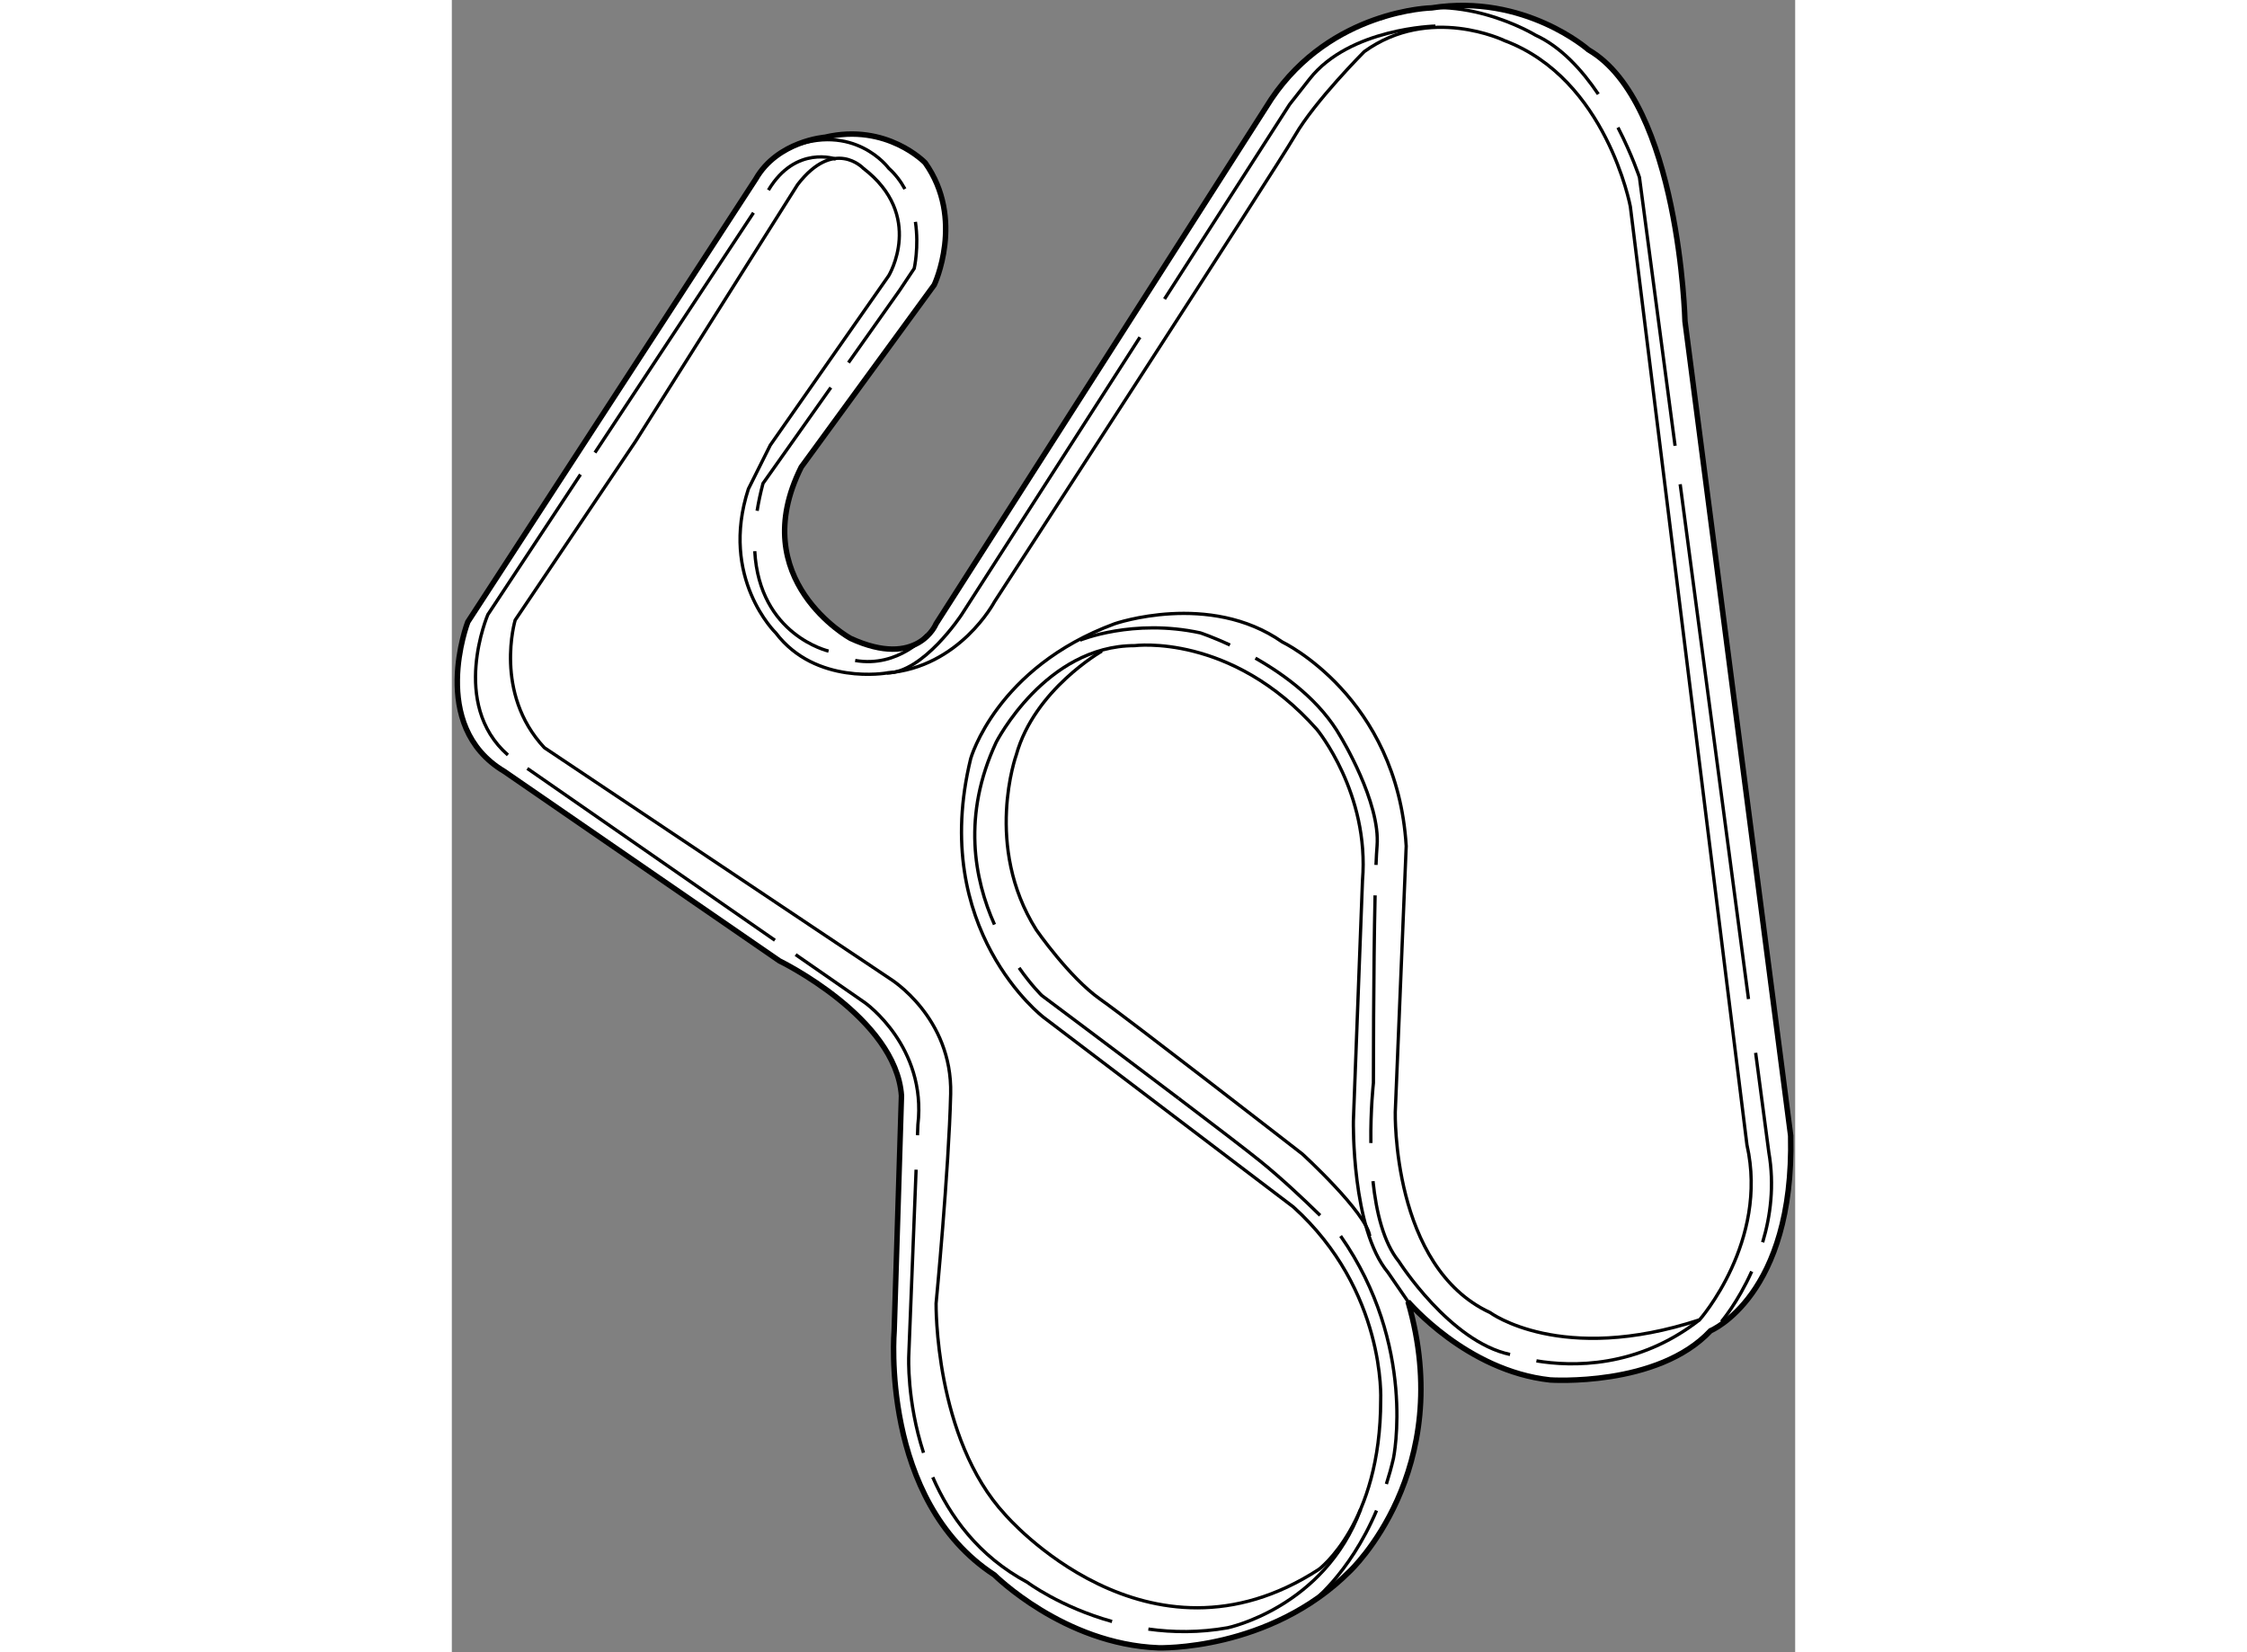 <?xml version="1.0" encoding="utf-8"?>
<!-- Generator: Adobe Illustrator 15.1.0, SVG Export Plug-In . SVG Version: 6.00 Build 0)  -->
<!DOCTYPE svg PUBLIC "-//W3C//DTD SVG 1.1//EN" "http://www.w3.org/Graphics/SVG/1.1/DTD/svg11.dtd">
<svg version="1.1" xmlns="http://www.w3.org/2000/svg" xmlns:xlink="http://www.w3.org/1999/xlink" x="0px" y="0px" width="244.8px"
	 height="180px" viewBox="3.577 13.22 122.871 151.122" enable-background="new 0 0 244.8 180" xml:space="preserve">
	
<rect x="3.577" y="13.22" width="122.871" height="151.122" fill="#808080" stroke="none"/>
	
<g><path fill="#FFFFFF" stroke="#000000" stroke-width="0.5" d="M33.537,101.107c0,0,10.667,5.166,11.167,12.333l-0.667,21.5
			c0,0-1.333,15.499,9.167,22.333c0,0,6.333,6.334,15,6.667c0,0,10.166,0.333,17.5-7c0,0,9.833-9.167,5.333-24.667
			c0,0,5.334,6.334,13,7.167c0,0,9.834,0.667,14.667-4.5c0,0,7.666-3.166,7.333-17.833l-9.666-74.5c0,0-0.5-20-8.834-24.833
			c0,0-5.833-5.167-14.333-3.834c0,0-9.167,0.167-14.667,8.334l-30.667,48c0,0-1.666,4.166-7.833,1.333c0,0-9.666-5.333-4.5-15.667
			l12.167-16.666c0,0,2.833-6.001-0.834-11.167c0,0-3.5-3.667-9.166-2.333c0,0-4.334,0.333-6.334,3.833l-26.333,40.5
			c0,0-3.667,9.5,3.333,13.667L33.537,101.107z"></path><path fill="none" stroke="#000000" stroke-width="0.3" d="M20.37,53.606l-11,16.333c0,0-1.999,6.667,2.667,11.667l31.667,21.166
			c0,0,5.666,3.5,5.5,10.5c-0.167,7-1.334,19.167-1.334,19.167s-0.166,12.333,6.334,19.333c0,0,12.999,15.166,28.666,5
			c0,0,5.667-4.167,5.667-15.5c0,0,0.5-9.999-8-17.666l-22.833-17.334c0,0-10.5-8-6.667-23.666c0,0,2.333-8.333,13.167-12.333
			c0,0,8.667-3,15.333,1.666c0,0,10.5,5.001,11.333,18.667l-1,24.333c0,0-0.333,14.166,8.667,18.333c0,0,6.5,4.834,19.167,0.667
			c0,0,6.333-7.167,4.333-16L111.37,32.106c0,0-2.167-11.667-11.5-15.167c0,0-6.833-3.333-12.833,1c0,0-4.5,4.5-6.333,7.667
			c-1.834,3.167-27.5,42.667-27.5,42.667s-3.167,6-9.834,6.5c0,0-6.5,1.166-10.166-3.667c0,0-5.167-5-2.5-13.167l2-4l10.833-15.5
			c0,0,3.333-5.5-2.333-9.833c0,0-2.667-2.834-6,1.5L20.37,53.606z"></path><path fill="none" stroke="#000000" stroke-width="0.3" d="M67.288,162.226c2.21,0.308,4.656,0.341,7.249-0.119
			c0,0,8.833-1.834,12.167-10.834"></path><path fill="none" stroke="#000000" stroke-width="0.3" d="M47.567,148.34c1.549,3.565,4.179,7.209,8.637,9.6
			c0,0,3.027,2.272,7.762,3.593"></path><path fill="none" stroke="#000000" stroke-width="0.3" d="M46.042,120.206l-0.672,17.066c0,0-0.188,4.078,1.352,8.83"></path><path fill="none" stroke="#000000" stroke-width="0.3" d="M35.022,100.536l6.349,4.404c0,0,5.667,4.001,4.834,11.167l-0.037,0.951
			"></path><line fill="none" stroke="#000000" stroke-width="0.3" x1="10.483" y1="83.508" x2="33.127" y2="99.221"></line><path fill="none" stroke="#000000" stroke-width="0.3" d="M15.342,56.622L6.87,69.44c0,0-3.5,8.167,1.834,12.834"></path><line fill="none" stroke="#000000" stroke-width="0.3" x1="31.167" y1="32.681" x2="16.668" y2="54.617"></line><path fill="none" stroke="#000000" stroke-width="0.3" d="M38.704,27.773c0,0-3.667-1.334-6.167,2.833"></path><path fill="none" stroke="#000000" stroke-width="0.3" d="M53.211,97.785c-1.855-4.156-2.963-10.011,0.16-16.678
			c0,0,4.501-8.833,12.667-8.833c0,0,8.833-1.167,16.667,7.666c0,0,4.833,5.833,4.166,13.833l-0.833,22
			c0,0-0.167,9.834,3.167,13.834l1.833,2.666"></path><path fill="none" stroke="#000000" stroke-width="0.3" d="M70.037,113.672c-5.774-4.372-12.5-9.399-12.5-9.399
			s-0.935-0.904-2.075-2.528"></path><path fill="none" stroke="#000000" stroke-width="0.3" d="M82.996,124.386c-1.437-1.41-3.5-3.361-5.459-4.946
			c-1.266-1.024-4.23-3.291-7.5-5.768"></path><path fill="none" stroke="#000000" stroke-width="0.3" d="M89.058,148.957c0.237-0.742,0.455-1.525,0.646-2.351
			c0,0,2.166-10.334-4.834-20.334"></path><path fill="none" stroke="#000000" stroke-width="0.3" d="M82.037,159.94c0,0,3.599-2.616,6.121-8.556"></path><path fill="none" stroke="#000000" stroke-width="0.3" d="M63.037,72.773c0,0-6.167,3.5-7.833,9.5c0,0-3,8.332,1.833,15.999
			c0,0,3,4.334,5.833,6.334c2.834,2,18.5,14.166,18.5,14.166s5.834,5.333,6.167,7.5"></path><path fill="none" stroke="#000000" stroke-width="0.3" d="M102.782,137.693c3.235,0.539,9.234,0.685,14.922-3.753"></path><path fill="none" stroke="#000000" stroke-width="0.3" d="M87.832,121.255c0.292,2.809,0.962,5.622,2.372,7.352
			c0,0,4.666,7.334,10.166,8.5"></path><path fill="none" stroke="#000000" stroke-width="0.3" d="M88.024,95.117c-0.153,6.642-0.153,17.156-0.153,17.156
			s-0.273,2.425-0.232,5.497"></path><path fill="none" stroke="#000000" stroke-width="0.3" d="M77.079,73.419c2.75,1.563,5.958,3.938,7.791,7.188
			c0,0,3.667,6,3.334,10c-0.036,0.43-0.067,1.018-0.096,1.725"></path><path fill="none" stroke="#000000" stroke-width="0.3" d="M61.037,71.773c0,0,4.834-2.001,11-0.667c0,0,1.111,0.363,2.714,1.112"></path><path fill="none" stroke="#000000" stroke-width="0.3" d="M108.442,21.831c-1.492-2.214-3.414-4.324-5.738-5.392
			c0,0-7.333-4.5-14.167-1.5"></path><path fill="none" stroke="#000000" stroke-width="0.3" d="M115.463,53.996l-3.259-24.557c0,0-0.67-2.044-1.966-4.556"></path><line fill="none" stroke="#000000" stroke-width="0.3" x1="122.179" y1="104.6" x2="115.93" y2="57.511"></line><path fill="none" stroke="#000000" stroke-width="0.3" d="M123.473,126.848c0.713-2.376,1.092-5.195,0.564-8.241l-1.205-9.088"></path><path fill="none" stroke="#000000" stroke-width="0.3" d="M119.704,134.107c0,0,1.49-1.745,2.77-4.591"></path><path fill="none" stroke="#000000" stroke-width="0.3" d="M66.515,44.067L50.204,69.44c0,0-3.501,5.334-6.834,5.334"></path><path fill="none" stroke="#000000" stroke-width="0.3" d="M93.537,15.606c0,0-7.833,0.167-11.5,4.833l-1.833,2.334L68.764,40.57"></path><path fill="none" stroke="#000000" stroke-width="0.3" d="M45.017,30.504c-0.367-0.678-0.849-1.325-1.48-1.898
			c0,0-3.167-4.333-9.167-1.833"></path><path fill="none" stroke="#000000" stroke-width="0.3" d="M39.857,46.388l4.68-6.614l1.333-2c0,0,0.449-1.963,0.11-4.262"></path><path fill="none" stroke="#000000" stroke-width="0.3" d="M31.502,59.941c0.125-0.786,0.301-1.619,0.535-2.502l6.206-8.77"></path><path fill="none" stroke="#000000" stroke-width="0.3" d="M38.037,72.773c0,0-6.331-1.444-6.752-9.138"></path><path fill="none" stroke="#000000" stroke-width="0.3" d="M47.037,71.273c0,0-2.583,3.053-6.567,2.358"></path></g>


</svg>